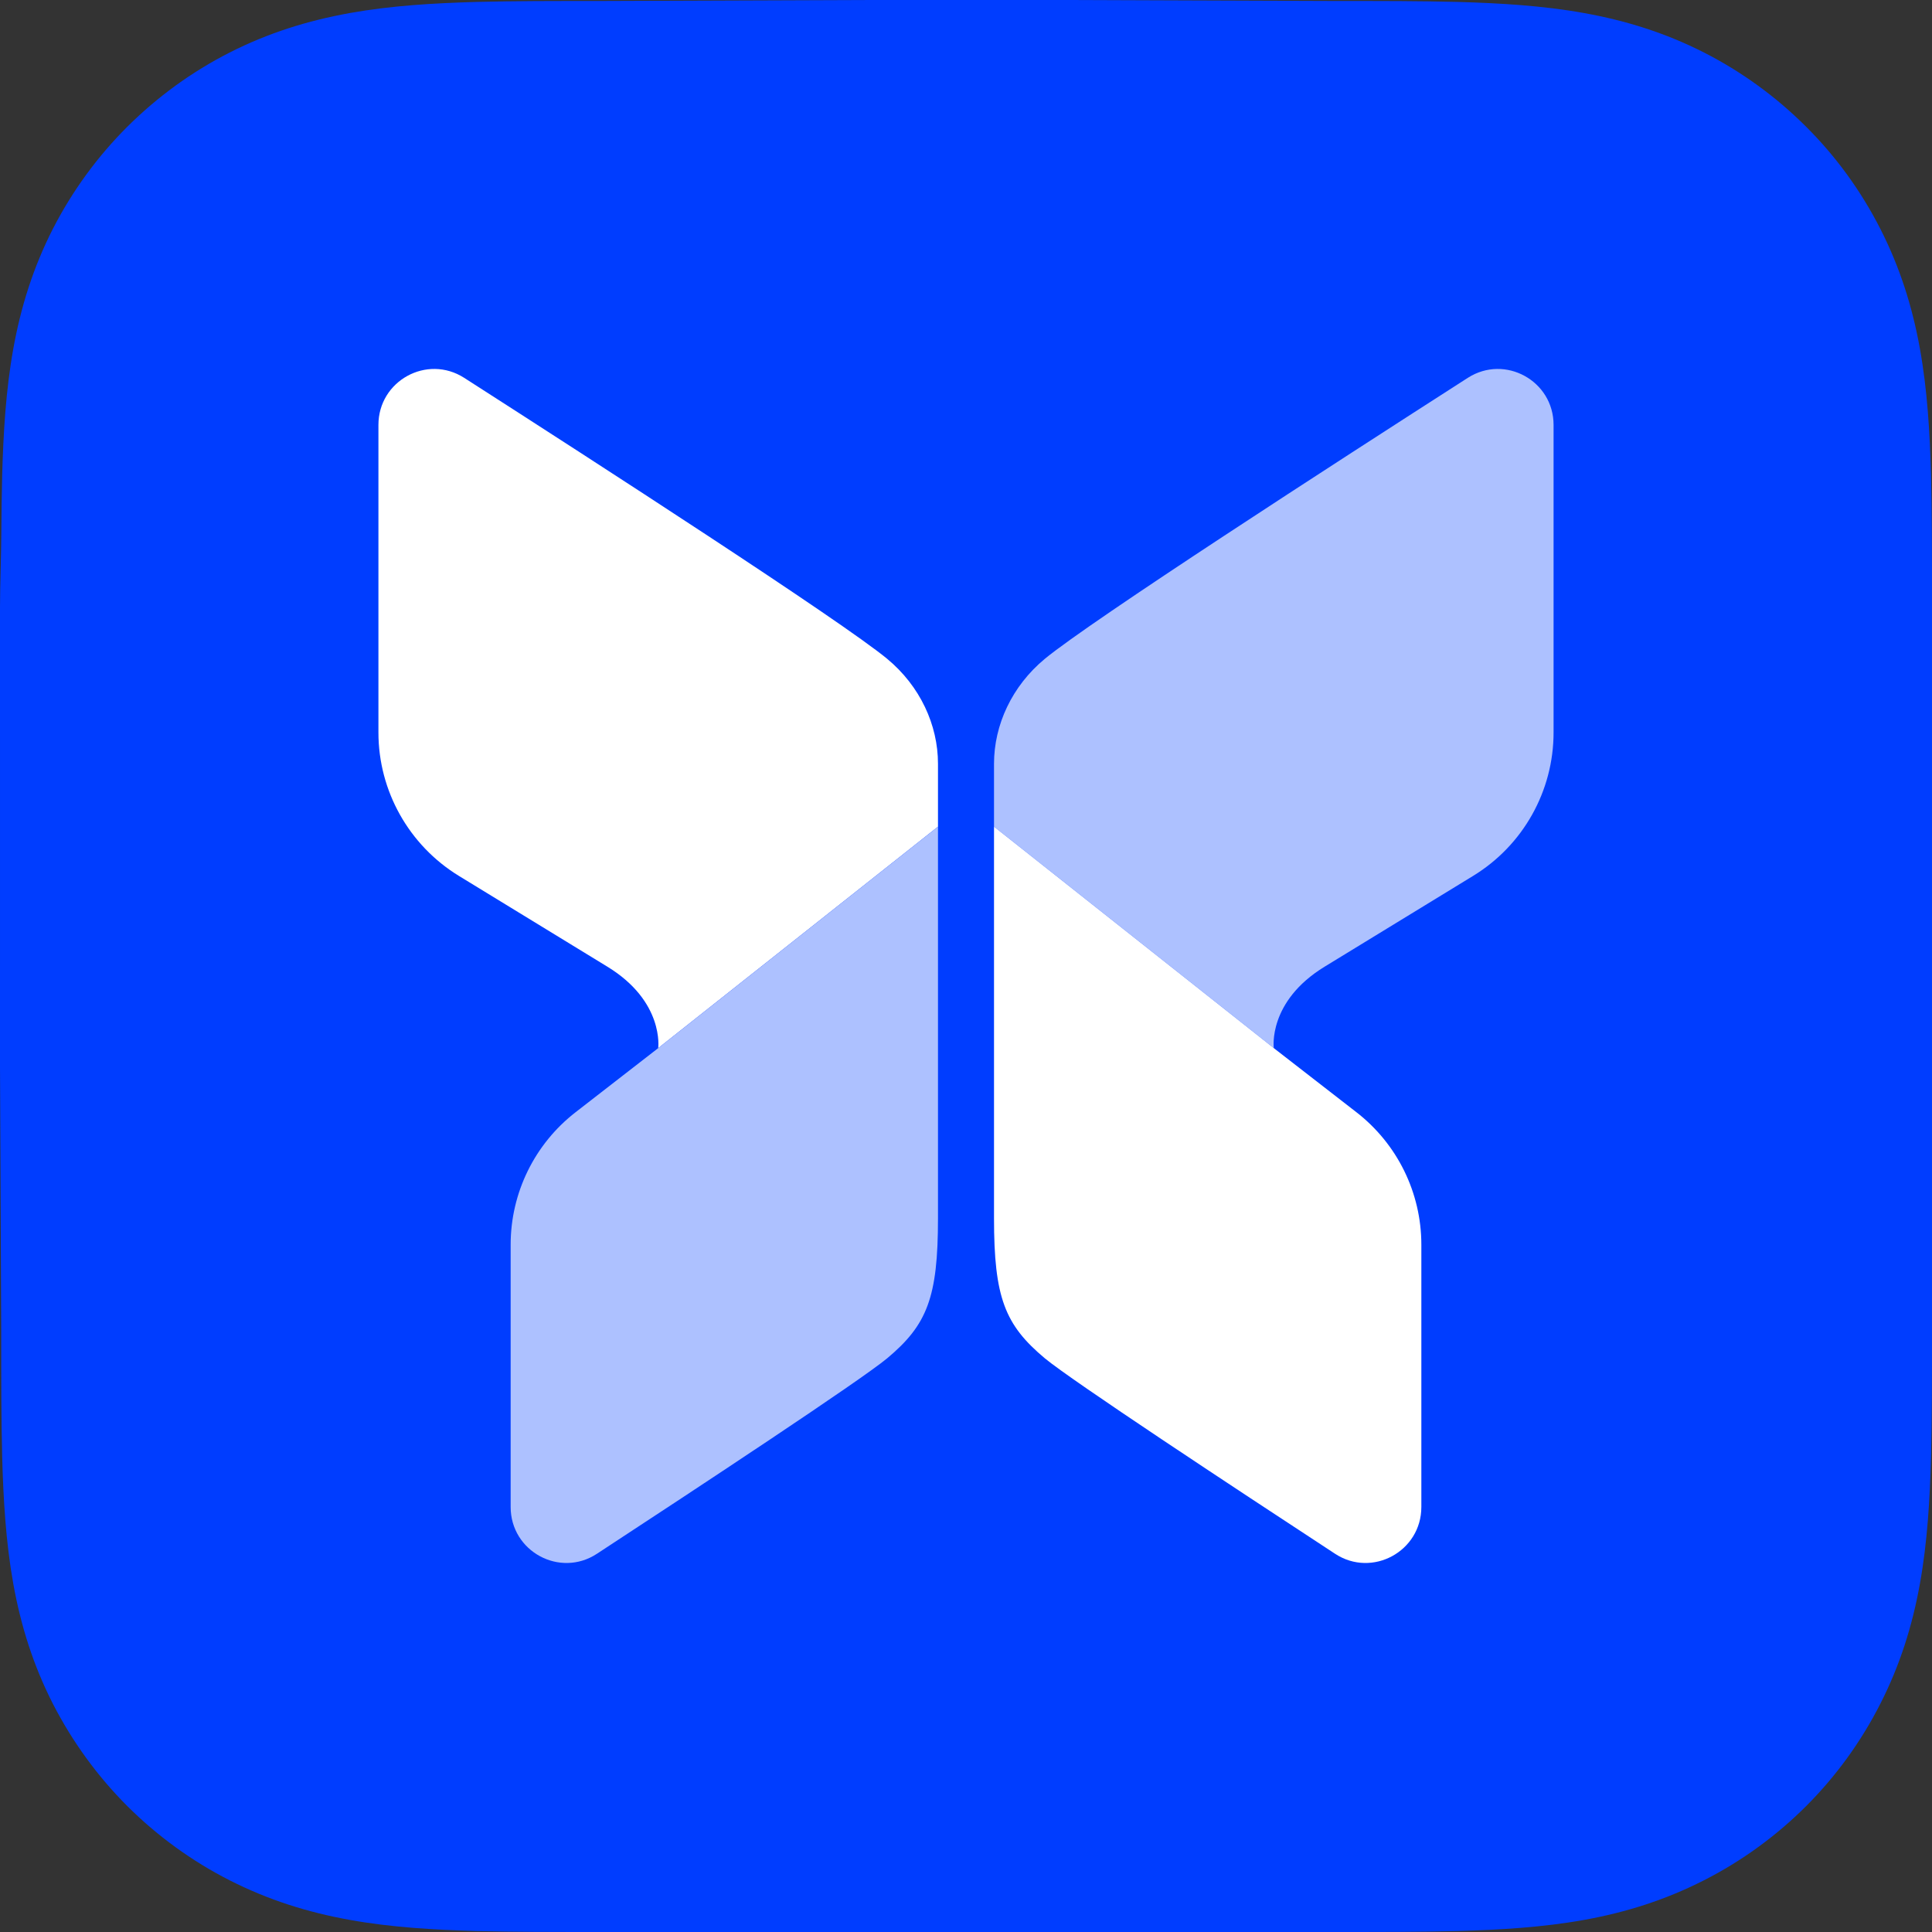 <svg xmlns="http://www.w3.org/2000/svg" version="1.1" xmlns:xlink="http://www.w3.org/1999/xlink" width="16" height="16"><rect width="100%" height="100%" fill="#333333" stroke="none"/><svg width="16" height="16" viewBox="0 0 16 16" fill="none" xmlns="http://www.w3.org/2000/svg">
<mask id="SvgjsMask1147" style="mask-type:alpha" maskUnits="userSpaceOnUse" x="0" y="0" width="16" height="16">
<path fill-rule="evenodd" clip-rule="evenodd" d="M16 4.983C16 4.793 16 4.603 15.999 4.413C15.998 4.253 15.996 4.093 15.992 3.933C15.982 3.585 15.962 3.233 15.9 2.888C15.837 2.539 15.734 2.213 15.572 1.895C15.413 1.583 15.206 1.297 14.958 1.05C14.71 0.802 14.424 0.594 14.112 0.435C13.793 0.273 13.468 0.171 13.118 0.108C12.773 0.046 12.421 0.026 12.073 0.016C11.912 0.012 11.752 0.01 11.592 0.009C11.402 0.008 11.212 0.008 11.022 0.008L8.815 0H7.165L4.997 0.008C4.807 0.008 4.616 0.008 4.426 0.009C4.266 0.01 4.105 0.012 3.945 0.016C3.595 0.026 3.243 0.046 2.897 0.108C2.547 0.171 2.221 0.273 1.902 0.435C1.589 0.594 1.303 0.802 1.054 1.05C0.806 1.297 0.598 1.583 0.438 1.895C0.276 2.213 0.173 2.539 0.11 2.889C0.048 3.233 0.028 3.585 0.018 3.933C0.014 4.093 0.012 4.253 0.011 4.413C0.01 4.603 0 4.839 0 5.029L5.8252e-05 7.167L0 8.835L0.01 11.018C0.01 11.208 0.01 11.398 0.011 11.589C0.012 11.749 0.014 11.909 0.018 12.069C0.028 12.418 0.048 12.77 0.11 13.116C0.173 13.466 0.276 13.792 0.438 14.11C0.598 14.422 0.806 14.709 1.054 14.957C1.303 15.205 1.589 15.413 1.902 15.572C2.221 15.734 2.547 15.837 2.898 15.9C3.243 15.962 3.596 15.982 3.945 15.992C4.105 15.996 4.266 15.998 4.426 15.999C4.616 16 4.807 16 4.997 16L7.185 16H8.839L11.022 16C11.212 16 11.402 16 11.592 15.999C11.752 15.998 11.912 15.996 12.073 15.992C12.421 15.982 12.773 15.962 13.118 15.9C13.468 15.837 13.793 15.734 14.111 15.572C14.424 15.413 14.71 15.205 14.958 14.957C15.206 14.709 15.413 14.423 15.572 14.11C15.734 13.792 15.837 13.466 15.9 13.115C15.962 12.77 15.982 12.418 15.992 12.069C15.996 11.909 15.998 11.749 15.999 11.589C16 11.398 16 11.208 16 11.018C16 11.018 16 8.873 16 8.835V7.165C16 7.137 16 4.983 16 4.983" fill="url(#paint0_linear_95_167266)"></path>
</mask>
<g mask="url(#mask0_95_167266)">
<path fill-rule="evenodd" clip-rule="evenodd" d="M16 4.983C16 4.793 16 4.603 15.999 4.413C15.998 4.253 15.996 4.093 15.992 3.933C15.982 3.585 15.962 3.233 15.9 2.888C15.837 2.539 15.734 2.213 15.572 1.895C15.413 1.583 15.206 1.297 14.958 1.05C14.71 0.802 14.424 0.594 14.112 0.435C13.793 0.273 13.468 0.171 13.118 0.108C12.773 0.046 12.421 0.026 12.073 0.016C11.912 0.012 11.752 0.01 11.592 0.009C11.402 0.008 11.212 0.008 11.022 0.008L8.815 0H7.165L4.997 0.008C4.807 0.008 4.616 0.008 4.426 0.009C4.266 0.01 4.105 0.012 3.945 0.016C3.595 0.026 3.243 0.046 2.897 0.108C2.547 0.171 2.221 0.273 1.902 0.435C1.589 0.594 1.303 0.802 1.054 1.05C0.806 1.297 0.598 1.583 0.438 1.895C0.276 2.213 0.173 2.539 0.11 2.889C0.048 3.233 0.028 3.585 0.018 3.933C0.014 4.093 0.012 4.253 0.011 4.413C0.01 4.603 0 4.839 0 5.029L5.8252e-05 7.167L0 8.835L0.01 11.018C0.01 11.208 0.01 11.398 0.011 11.589C0.012 11.749 0.014 11.909 0.018 12.069C0.028 12.418 0.048 12.77 0.11 13.116C0.173 13.466 0.276 13.792 0.438 14.11C0.598 14.422 0.806 14.709 1.054 14.957C1.303 15.205 1.589 15.413 1.902 15.572C2.221 15.734 2.547 15.837 2.898 15.9C3.243 15.962 3.596 15.982 3.945 15.992C4.105 15.996 4.266 15.998 4.426 15.999C4.616 16 4.807 16 4.997 16L7.185 16H8.839L11.022 16C11.212 16 11.402 16 11.592 15.999C11.752 15.998 11.912 15.996 12.073 15.992C12.421 15.982 12.773 15.962 13.118 15.9C13.468 15.837 13.793 15.734 14.111 15.572C14.424 15.413 14.71 15.205 14.958 14.957C15.206 14.709 15.413 14.423 15.572 14.11C15.734 13.792 15.837 13.466 15.9 13.115C15.962 12.77 15.982 12.418 15.992 12.069C15.996 11.909 15.998 11.749 15.999 11.589C16 11.398 16 11.208 16 11.018C16 11.018 16 8.873 16 8.835V7.165C16 7.137 16 4.983 16 4.983" fill="#003DFF"></path>
</g>
<path d="M12.156 3.129C12.464 2.932 12.866 3.154 12.866 3.519V6.066C12.866 6.551 12.614 7 12.201 7.253L10.971 8.005C10.497 8.294 10.549 8.68 10.549 8.68L8.232 6.846V6.325C8.232 6.004 8.38 5.682 8.653 5.456C9.033 5.142 11.057 3.834 12.156 3.129Z" fill="#ADC1FF"></path>
<path d="M8.232 6.846L10.549 8.68L11.232 9.21C11.572 9.473 11.771 9.878 11.771 10.308V12.48C11.771 12.848 11.364 13.069 11.057 12.868C10.208 12.312 8.876 11.434 8.653 11.249C8.322 10.972 8.232 10.746 8.232 10.09V6.846Z" fill="white"></path>
<path d="M3.844 3.129C3.536 2.932 3.134 3.154 3.134 3.519V6.066C3.134 6.551 3.387 7 3.799 7.253L5.029 8.005C5.503 8.294 5.451 8.68 5.451 8.68L7.768 6.846V6.325C7.768 6.004 7.62 5.682 7.347 5.456C6.967 5.142 4.943 3.834 3.844 3.129Z" fill="white"></path>
<path d="M7.768 6.846L5.451 8.68L4.768 9.21C4.428 9.473 4.229 9.878 4.229 10.308V12.48C4.229 12.848 4.636 13.069 4.943 12.868C5.792 12.312 7.124 11.434 7.347 11.249C7.678 10.972 7.768 10.746 7.768 10.09V6.846Z" fill="#ADC1FF"></path>
<defs>
<linearGradient id="SvgjsLinearGradient1146" x1="-5.459" y1="0" x2="-5.459" y2="26.918" gradientUnits="userSpaceOnUse">
<stop stop-color="white"></stop>
<stop offset="0.49" stop-color="#EFEFEF"></stop>
<stop offset="1" stop-color="#C0C0C0"></stop>
</linearGradient>
</defs>
</svg><style>@media (prefers-color-scheme: light) { :root { filter: none; } }
@media (prefers-color-scheme: dark) { :root { filter: none; } }
</style></svg>